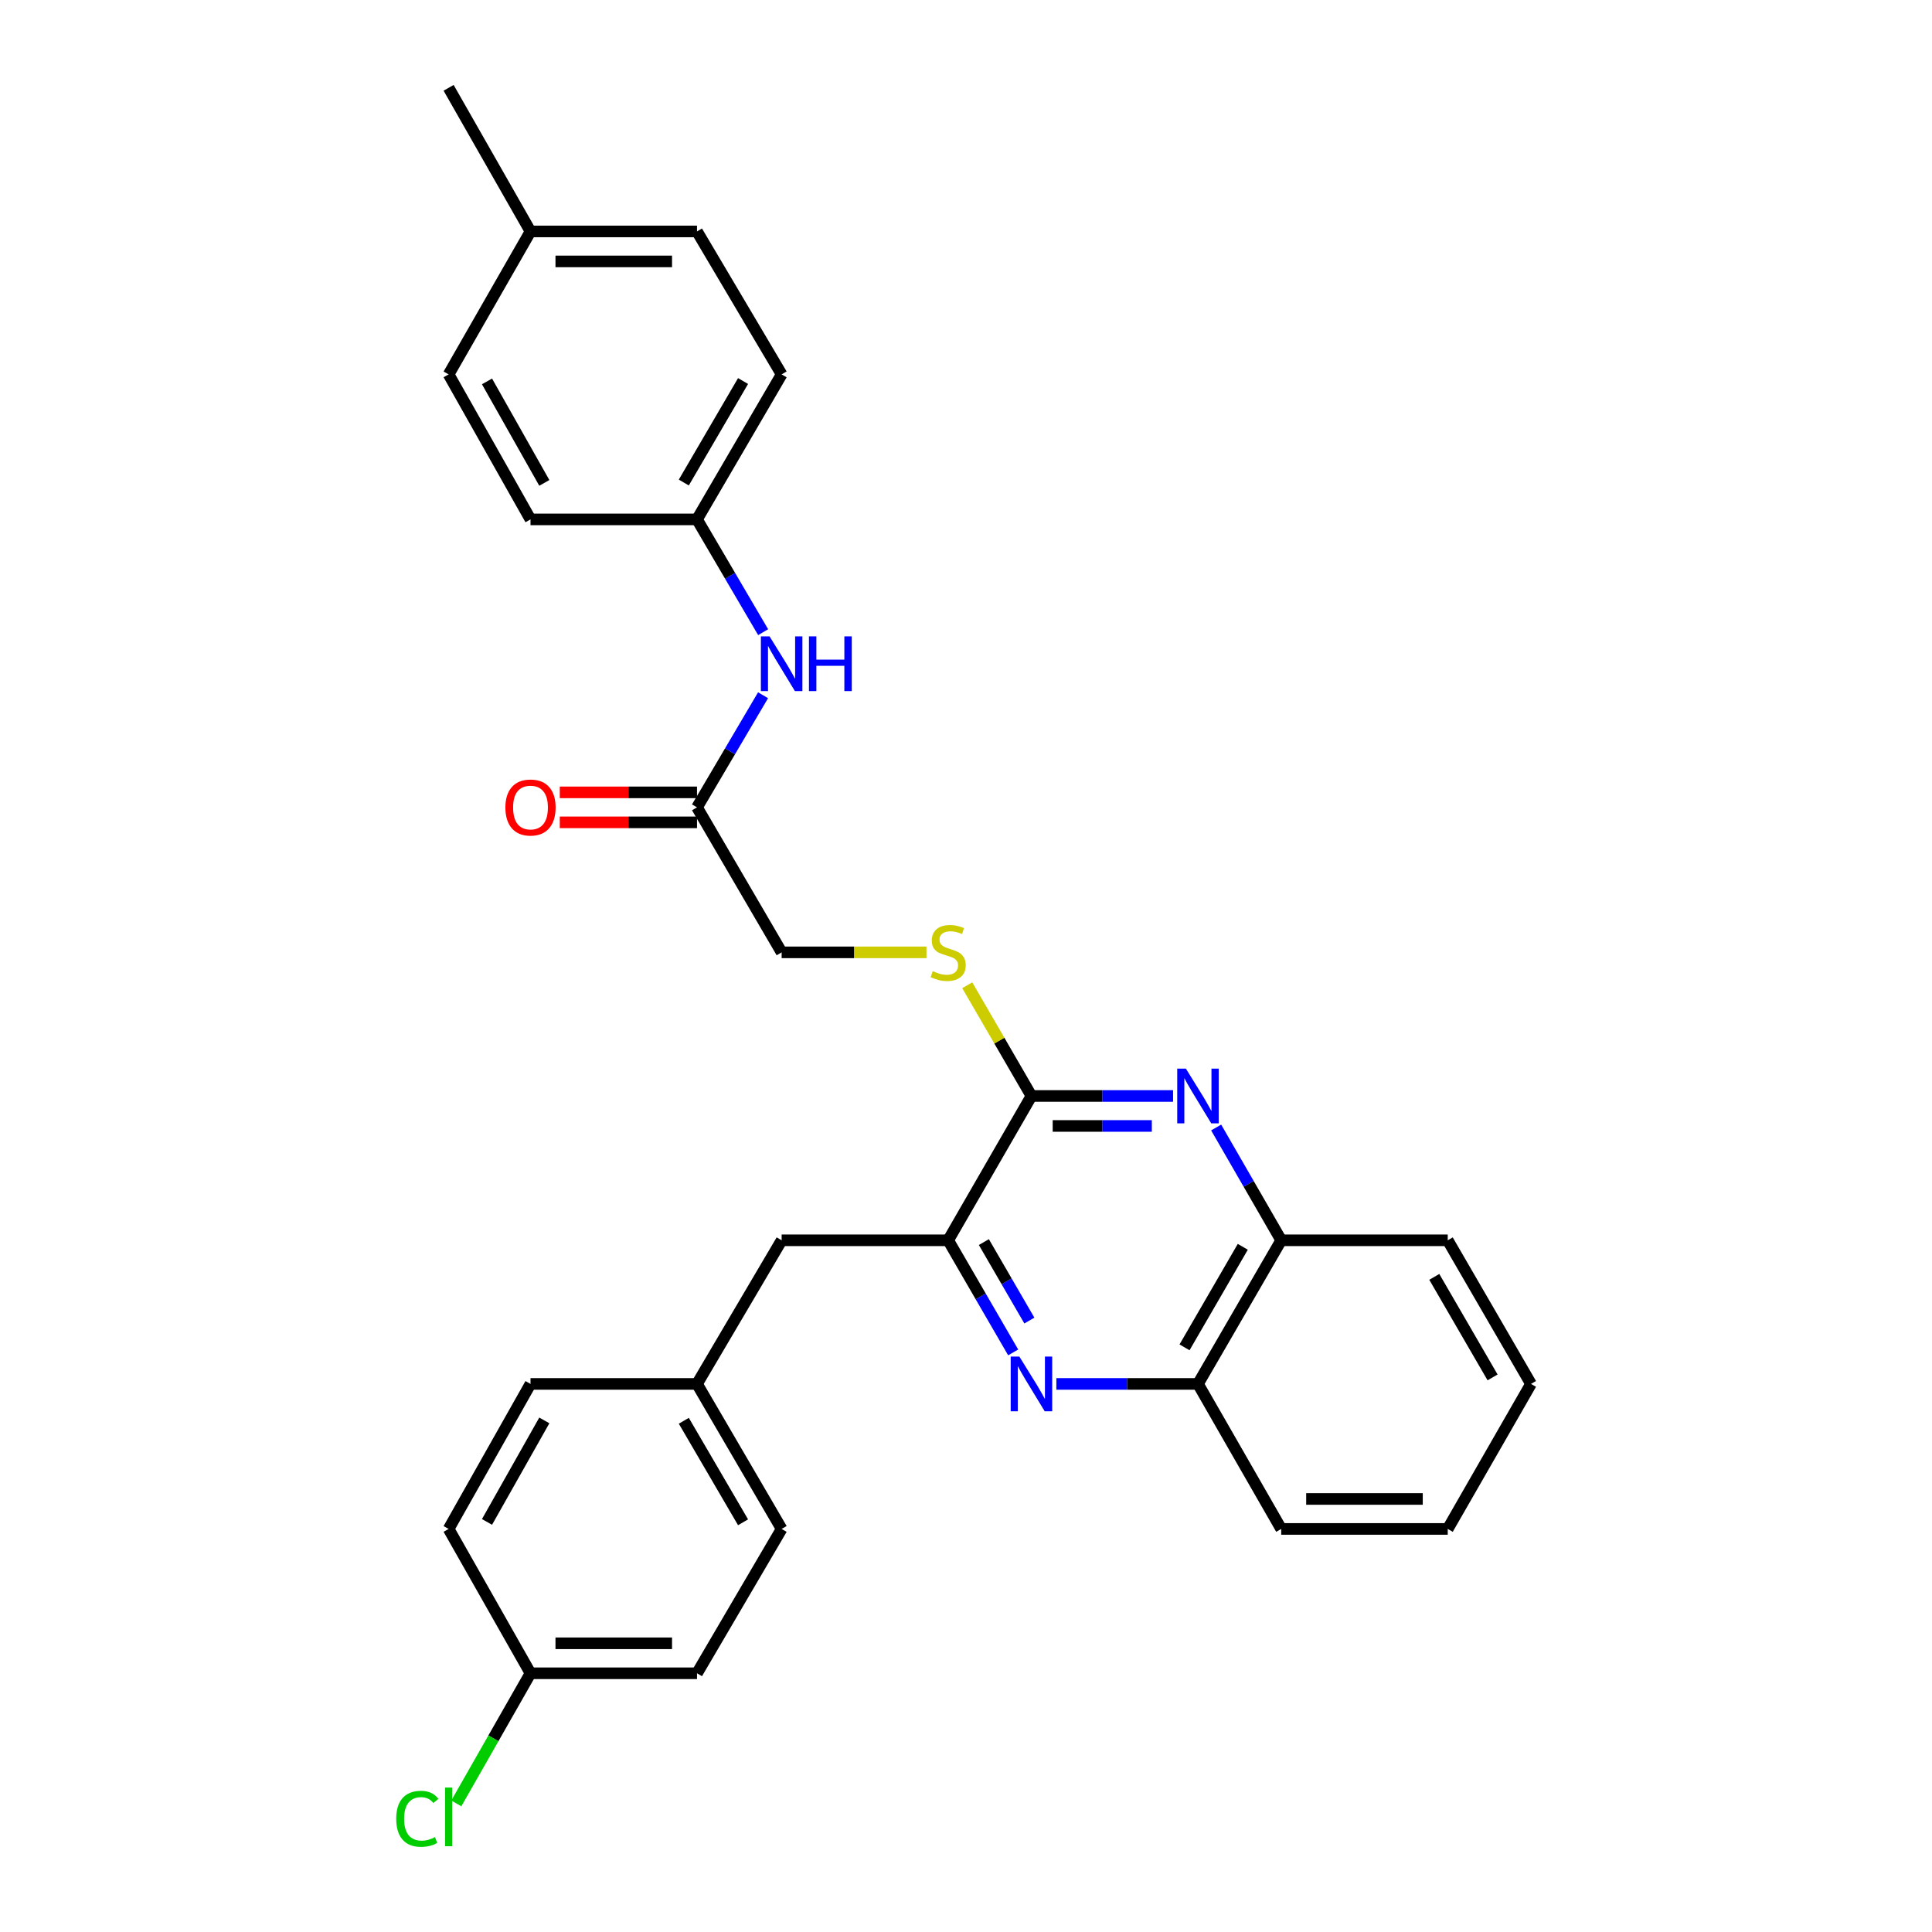 <?xml version='1.0' encoding='iso-8859-1'?>
<svg version='1.1' baseProfile='full'
              xmlns='http://www.w3.org/2000/svg'
                      xmlns:rdkit='http://www.rdkit.org/xml'
                      xmlns:xlink='http://www.w3.org/1999/xlink'
                  xml:space='preserve'
width='1000px' height='1000px' viewBox='0 0 1000 1000'>
<!-- END OF HEADER -->
<rect style='opacity:1.0;fill:#FFFFFF;stroke:none' width='1000' height='1000' x='0' y='0'> </rect>
<path class='bond-1' d='M 607.178,567.276 L 570.526,567.276' style='fill:none;fill-rule:evenodd;stroke:#0000FF;stroke-width:6px;stroke-linecap:butt;stroke-linejoin:miter;stroke-opacity:1' />
<path class='bond-1' d='M 570.526,567.276 L 533.874,567.276' style='fill:none;fill-rule:evenodd;stroke:#000000;stroke-width:6px;stroke-linecap:butt;stroke-linejoin:miter;stroke-opacity:1' />
<path class='bond-1' d='M 596.182,582.792 L 570.526,582.792' style='fill:none;fill-rule:evenodd;stroke:#0000FF;stroke-width:6px;stroke-linecap:butt;stroke-linejoin:miter;stroke-opacity:1' />
<path class='bond-1' d='M 570.526,582.792 L 544.87,582.792' style='fill:none;fill-rule:evenodd;stroke:#000000;stroke-width:6px;stroke-linecap:butt;stroke-linejoin:miter;stroke-opacity:1' />
<path class='bond-4' d='M 629.483,583.592 L 646.319,612.784' style='fill:none;fill-rule:evenodd;stroke:#0000FF;stroke-width:6px;stroke-linecap:butt;stroke-linejoin:miter;stroke-opacity:1' />
<path class='bond-4' d='M 646.319,612.784 L 663.155,641.976' style='fill:none;fill-rule:evenodd;stroke:#000000;stroke-width:6px;stroke-linecap:butt;stroke-linejoin:miter;stroke-opacity:1' />
<path class='bond-0' d='M 546.769,716.313 L 583.421,716.313' style='fill:none;fill-rule:evenodd;stroke:#0000FF;stroke-width:6px;stroke-linecap:butt;stroke-linejoin:miter;stroke-opacity:1' />
<path class='bond-0' d='M 583.421,716.313 L 620.073,716.313' style='fill:none;fill-rule:evenodd;stroke:#000000;stroke-width:6px;stroke-linecap:butt;stroke-linejoin:miter;stroke-opacity:1' />
<path class='bond-29' d='M 524.419,700.005 L 507.597,670.99' style='fill:none;fill-rule:evenodd;stroke:#0000FF;stroke-width:6px;stroke-linecap:butt;stroke-linejoin:miter;stroke-opacity:1' />
<path class='bond-29' d='M 507.597,670.99 L 490.775,641.976' style='fill:none;fill-rule:evenodd;stroke:#000000;stroke-width:6px;stroke-linecap:butt;stroke-linejoin:miter;stroke-opacity:1' />
<path class='bond-29' d='M 532.795,683.518 L 521.02,663.208' style='fill:none;fill-rule:evenodd;stroke:#0000FF;stroke-width:6px;stroke-linecap:butt;stroke-linejoin:miter;stroke-opacity:1' />
<path class='bond-29' d='M 521.02,663.208 L 509.244,642.898' style='fill:none;fill-rule:evenodd;stroke:#000000;stroke-width:6px;stroke-linecap:butt;stroke-linejoin:miter;stroke-opacity:1' />
<path class='bond-2' d='M 533.874,567.276 L 490.775,641.976' style='fill:none;fill-rule:evenodd;stroke:#000000;stroke-width:6px;stroke-linecap:butt;stroke-linejoin:miter;stroke-opacity:1' />
<path class='bond-3' d='M 533.874,567.276 L 517.261,538.621' style='fill:none;fill-rule:evenodd;stroke:#000000;stroke-width:6px;stroke-linecap:butt;stroke-linejoin:miter;stroke-opacity:1' />
<path class='bond-3' d='M 517.261,538.621 L 500.647,509.966' style='fill:none;fill-rule:evenodd;stroke:#CCCC00;stroke-width:6px;stroke-linecap:butt;stroke-linejoin:miter;stroke-opacity:1' />
<path class='bond-8' d='M 490.775,641.976 L 404.576,641.976' style='fill:none;fill-rule:evenodd;stroke:#000000;stroke-width:6px;stroke-linecap:butt;stroke-linejoin:miter;stroke-opacity:1' />
<path class='bond-10' d='M 479.54,492.938 L 442.058,492.938' style='fill:none;fill-rule:evenodd;stroke:#CCCC00;stroke-width:6px;stroke-linecap:butt;stroke-linejoin:miter;stroke-opacity:1' />
<path class='bond-10' d='M 442.058,492.938 L 404.576,492.938' style='fill:none;fill-rule:evenodd;stroke:#000000;stroke-width:6px;stroke-linecap:butt;stroke-linejoin:miter;stroke-opacity:1' />
<path class='bond-5' d='M 663.155,641.976 L 620.073,716.313' style='fill:none;fill-rule:evenodd;stroke:#000000;stroke-width:6px;stroke-linecap:butt;stroke-linejoin:miter;stroke-opacity:1' />
<path class='bond-5' d='M 643.268,645.346 L 613.111,697.383' style='fill:none;fill-rule:evenodd;stroke:#000000;stroke-width:6px;stroke-linecap:butt;stroke-linejoin:miter;stroke-opacity:1' />
<path class='bond-25' d='M 663.155,641.976 L 749.345,641.976' style='fill:none;fill-rule:evenodd;stroke:#000000;stroke-width:6px;stroke-linecap:butt;stroke-linejoin:miter;stroke-opacity:1' />
<path class='bond-24' d='M 620.073,716.313 L 663.155,791.375' style='fill:none;fill-rule:evenodd;stroke:#000000;stroke-width:6px;stroke-linecap:butt;stroke-linejoin:miter;stroke-opacity:1' />
<path class='bond-6' d='M 360.77,417.885 L 404.576,492.938' style='fill:none;fill-rule:evenodd;stroke:#000000;stroke-width:6px;stroke-linecap:butt;stroke-linejoin:miter;stroke-opacity:1' />
<path class='bond-7' d='M 360.77,417.885 L 377.866,388.87' style='fill:none;fill-rule:evenodd;stroke:#000000;stroke-width:6px;stroke-linecap:butt;stroke-linejoin:miter;stroke-opacity:1' />
<path class='bond-7' d='M 377.866,388.87 L 394.961,359.856' style='fill:none;fill-rule:evenodd;stroke:#0000FF;stroke-width:6px;stroke-linecap:butt;stroke-linejoin:miter;stroke-opacity:1' />
<path class='bond-9' d='M 360.77,410.127 L 325.256,410.127' style='fill:none;fill-rule:evenodd;stroke:#000000;stroke-width:6px;stroke-linecap:butt;stroke-linejoin:miter;stroke-opacity:1' />
<path class='bond-9' d='M 325.256,410.127 L 289.743,410.127' style='fill:none;fill-rule:evenodd;stroke:#FF0000;stroke-width:6px;stroke-linecap:butt;stroke-linejoin:miter;stroke-opacity:1' />
<path class='bond-9' d='M 360.77,425.643 L 325.256,425.643' style='fill:none;fill-rule:evenodd;stroke:#000000;stroke-width:6px;stroke-linecap:butt;stroke-linejoin:miter;stroke-opacity:1' />
<path class='bond-9' d='M 325.256,425.643 L 289.743,425.643' style='fill:none;fill-rule:evenodd;stroke:#FF0000;stroke-width:6px;stroke-linecap:butt;stroke-linejoin:miter;stroke-opacity:1' />
<path class='bond-11' d='M 395.003,327.213 L 377.886,298.026' style='fill:none;fill-rule:evenodd;stroke:#0000FF;stroke-width:6px;stroke-linecap:butt;stroke-linejoin:miter;stroke-opacity:1' />
<path class='bond-11' d='M 377.886,298.026 L 360.77,268.839' style='fill:none;fill-rule:evenodd;stroke:#000000;stroke-width:6px;stroke-linecap:butt;stroke-linejoin:miter;stroke-opacity:1' />
<path class='bond-12' d='M 404.576,641.976 L 360.77,716.313' style='fill:none;fill-rule:evenodd;stroke:#000000;stroke-width:6px;stroke-linecap:butt;stroke-linejoin:miter;stroke-opacity:1' />
<path class='bond-16' d='M 360.77,268.839 L 274.588,268.839' style='fill:none;fill-rule:evenodd;stroke:#000000;stroke-width:6px;stroke-linecap:butt;stroke-linejoin:miter;stroke-opacity:1' />
<path class='bond-17' d='M 360.77,268.839 L 404.576,193.785' style='fill:none;fill-rule:evenodd;stroke:#000000;stroke-width:6px;stroke-linecap:butt;stroke-linejoin:miter;stroke-opacity:1' />
<path class='bond-17' d='M 353.94,249.759 L 384.605,197.222' style='fill:none;fill-rule:evenodd;stroke:#000000;stroke-width:6px;stroke-linecap:butt;stroke-linejoin:miter;stroke-opacity:1' />
<path class='bond-18' d='M 360.77,716.313 L 274.588,716.313' style='fill:none;fill-rule:evenodd;stroke:#000000;stroke-width:6px;stroke-linecap:butt;stroke-linejoin:miter;stroke-opacity:1' />
<path class='bond-19' d='M 360.77,716.313 L 404.576,791.375' style='fill:none;fill-rule:evenodd;stroke:#000000;stroke-width:6px;stroke-linecap:butt;stroke-linejoin:miter;stroke-opacity:1' />
<path class='bond-19' d='M 353.94,735.393 L 384.604,787.937' style='fill:none;fill-rule:evenodd;stroke:#000000;stroke-width:6px;stroke-linecap:butt;stroke-linejoin:miter;stroke-opacity:1' />
<path class='bond-13' d='M 274.588,866.084 L 360.77,866.084' style='fill:none;fill-rule:evenodd;stroke:#000000;stroke-width:6px;stroke-linecap:butt;stroke-linejoin:miter;stroke-opacity:1' />
<path class='bond-13' d='M 287.515,850.568 L 347.843,850.568' style='fill:none;fill-rule:evenodd;stroke:#000000;stroke-width:6px;stroke-linecap:butt;stroke-linejoin:miter;stroke-opacity:1' />
<path class='bond-15' d='M 274.588,866.084 L 255.386,899.763' style='fill:none;fill-rule:evenodd;stroke:#000000;stroke-width:6px;stroke-linecap:butt;stroke-linejoin:miter;stroke-opacity:1' />
<path class='bond-15' d='M 255.386,899.763 L 236.184,933.442' style='fill:none;fill-rule:evenodd;stroke:#00CC00;stroke-width:6px;stroke-linecap:butt;stroke-linejoin:miter;stroke-opacity:1' />
<path class='bond-31' d='M 274.588,866.084 L 232.204,791.375' style='fill:none;fill-rule:evenodd;stroke:#000000;stroke-width:6px;stroke-linecap:butt;stroke-linejoin:miter;stroke-opacity:1' />
<path class='bond-14' d='M 274.588,119.792 L 360.77,119.792' style='fill:none;fill-rule:evenodd;stroke:#000000;stroke-width:6px;stroke-linecap:butt;stroke-linejoin:miter;stroke-opacity:1' />
<path class='bond-14' d='M 287.515,135.308 L 347.843,135.308' style='fill:none;fill-rule:evenodd;stroke:#000000;stroke-width:6px;stroke-linecap:butt;stroke-linejoin:miter;stroke-opacity:1' />
<path class='bond-26' d='M 274.588,119.792 L 232.204,45.455' style='fill:none;fill-rule:evenodd;stroke:#000000;stroke-width:6px;stroke-linecap:butt;stroke-linejoin:miter;stroke-opacity:1' />
<path class='bond-32' d='M 274.588,119.792 L 232.204,193.785' style='fill:none;fill-rule:evenodd;stroke:#000000;stroke-width:6px;stroke-linecap:butt;stroke-linejoin:miter;stroke-opacity:1' />
<path class='bond-23' d='M 274.588,268.839 L 232.204,193.785' style='fill:none;fill-rule:evenodd;stroke:#000000;stroke-width:6px;stroke-linecap:butt;stroke-linejoin:miter;stroke-opacity:1' />
<path class='bond-23' d='M 281.741,249.951 L 252.072,197.414' style='fill:none;fill-rule:evenodd;stroke:#000000;stroke-width:6px;stroke-linecap:butt;stroke-linejoin:miter;stroke-opacity:1' />
<path class='bond-22' d='M 404.576,193.785 L 360.77,119.792' style='fill:none;fill-rule:evenodd;stroke:#000000;stroke-width:6px;stroke-linecap:butt;stroke-linejoin:miter;stroke-opacity:1' />
<path class='bond-21' d='M 274.588,716.313 L 232.204,791.375' style='fill:none;fill-rule:evenodd;stroke:#000000;stroke-width:6px;stroke-linecap:butt;stroke-linejoin:miter;stroke-opacity:1' />
<path class='bond-21' d='M 281.741,735.202 L 252.073,787.745' style='fill:none;fill-rule:evenodd;stroke:#000000;stroke-width:6px;stroke-linecap:butt;stroke-linejoin:miter;stroke-opacity:1' />
<path class='bond-20' d='M 404.576,791.375 L 360.77,866.084' style='fill:none;fill-rule:evenodd;stroke:#000000;stroke-width:6px;stroke-linecap:butt;stroke-linejoin:miter;stroke-opacity:1' />
<path class='bond-30' d='M 663.155,791.375 L 749.345,791.375' style='fill:none;fill-rule:evenodd;stroke:#000000;stroke-width:6px;stroke-linecap:butt;stroke-linejoin:miter;stroke-opacity:1' />
<path class='bond-30' d='M 676.083,775.86 L 736.416,775.86' style='fill:none;fill-rule:evenodd;stroke:#000000;stroke-width:6px;stroke-linecap:butt;stroke-linejoin:miter;stroke-opacity:1' />
<path class='bond-28' d='M 749.345,641.976 L 792.444,716.313' style='fill:none;fill-rule:evenodd;stroke:#000000;stroke-width:6px;stroke-linecap:butt;stroke-linejoin:miter;stroke-opacity:1' />
<path class='bond-28' d='M 742.387,660.909 L 772.557,712.945' style='fill:none;fill-rule:evenodd;stroke:#000000;stroke-width:6px;stroke-linecap:butt;stroke-linejoin:miter;stroke-opacity:1' />
<path class='bond-27' d='M 749.345,791.375 L 792.444,716.313' style='fill:none;fill-rule:evenodd;stroke:#000000;stroke-width:6px;stroke-linecap:butt;stroke-linejoin:miter;stroke-opacity:1' />
<path  class='atom-0' d='M 613.813 553.116
L 623.093 568.116
Q 624.013 569.596, 625.493 572.276
Q 626.973 574.956, 627.053 575.116
L 627.053 553.116
L 630.813 553.116
L 630.813 581.436
L 626.933 581.436
L 616.973 565.036
Q 615.813 563.116, 614.573 560.916
Q 613.373 558.716, 613.013 558.036
L 613.013 581.436
L 609.333 581.436
L 609.333 553.116
L 613.813 553.116
' fill='#0000FF'/>
<path  class='atom-1' d='M 527.614 702.153
L 536.894 717.153
Q 537.814 718.633, 539.294 721.313
Q 540.774 723.993, 540.854 724.153
L 540.854 702.153
L 544.614 702.153
L 544.614 730.473
L 540.734 730.473
L 530.774 714.073
Q 529.614 712.153, 528.374 709.953
Q 527.174 707.753, 526.814 707.073
L 526.814 730.473
L 523.134 730.473
L 523.134 702.153
L 527.614 702.153
' fill='#0000FF'/>
<path  class='atom-4' d='M 482.775 502.658
Q 483.095 502.778, 484.415 503.338
Q 485.735 503.898, 487.175 504.258
Q 488.655 504.578, 490.095 504.578
Q 492.775 504.578, 494.335 503.298
Q 495.895 501.978, 495.895 499.698
Q 495.895 498.138, 495.095 497.178
Q 494.335 496.218, 493.135 495.698
Q 491.935 495.178, 489.935 494.578
Q 487.415 493.818, 485.895 493.098
Q 484.415 492.378, 483.335 490.858
Q 482.295 489.338, 482.295 486.778
Q 482.295 483.218, 484.695 481.018
Q 487.135 478.818, 491.935 478.818
Q 495.215 478.818, 498.935 480.378
L 498.015 483.458
Q 494.615 482.058, 492.055 482.058
Q 489.295 482.058, 487.775 483.218
Q 486.255 484.338, 486.295 486.298
Q 486.295 487.818, 487.055 488.738
Q 487.855 489.658, 488.975 490.178
Q 490.135 490.698, 492.055 491.298
Q 494.615 492.098, 496.135 492.898
Q 497.655 493.698, 498.735 495.338
Q 499.855 496.938, 499.855 499.698
Q 499.855 503.618, 497.215 505.738
Q 494.615 507.818, 490.255 507.818
Q 487.735 507.818, 485.815 507.258
Q 483.935 506.738, 481.695 505.818
L 482.775 502.658
' fill='#CCCC00'/>
<path  class='atom-8' d='M 398.316 329.378
L 407.596 344.378
Q 408.516 345.858, 409.996 348.538
Q 411.476 351.218, 411.556 351.378
L 411.556 329.378
L 415.316 329.378
L 415.316 357.698
L 411.436 357.698
L 401.476 341.298
Q 400.316 339.378, 399.076 337.178
Q 397.876 334.978, 397.516 334.298
L 397.516 357.698
L 393.836 357.698
L 393.836 329.378
L 398.316 329.378
' fill='#0000FF'/>
<path  class='atom-8' d='M 418.716 329.378
L 422.556 329.378
L 422.556 341.418
L 437.036 341.418
L 437.036 329.378
L 440.876 329.378
L 440.876 357.698
L 437.036 357.698
L 437.036 344.618
L 422.556 344.618
L 422.556 357.698
L 418.716 357.698
L 418.716 329.378
' fill='#0000FF'/>
<path  class='atom-10' d='M 261.588 417.965
Q 261.588 411.165, 264.948 407.365
Q 268.308 403.565, 274.588 403.565
Q 280.868 403.565, 284.228 407.365
Q 287.588 411.165, 287.588 417.965
Q 287.588 424.845, 284.188 428.765
Q 280.788 432.645, 274.588 432.645
Q 268.348 432.645, 264.948 428.765
Q 261.588 424.885, 261.588 417.965
M 274.588 429.445
Q 278.908 429.445, 281.228 426.565
Q 283.588 423.645, 283.588 417.965
Q 283.588 412.405, 281.228 409.605
Q 278.908 406.765, 274.588 406.765
Q 270.268 406.765, 267.908 409.565
Q 265.588 412.365, 265.588 417.965
Q 265.588 423.685, 267.908 426.565
Q 270.268 429.445, 274.588 429.445
' fill='#FF0000'/>
<path  class='atom-16' d='M 205.084 941.402
Q 205.084 934.362, 208.364 930.682
Q 211.684 926.962, 217.964 926.962
Q 223.804 926.962, 226.924 931.082
L 224.284 933.242
Q 222.004 930.242, 217.964 930.242
Q 213.684 930.242, 211.404 933.122
Q 209.164 935.962, 209.164 941.402
Q 209.164 947.002, 211.484 949.882
Q 213.844 952.762, 218.404 952.762
Q 221.524 952.762, 225.164 950.882
L 226.284 953.882
Q 224.804 954.842, 222.564 955.402
Q 220.324 955.962, 217.844 955.962
Q 211.684 955.962, 208.364 952.202
Q 205.084 948.442, 205.084 941.402
' fill='#00CC00'/>
<path  class='atom-16' d='M 230.364 925.242
L 234.044 925.242
L 234.044 955.602
L 230.364 955.602
L 230.364 925.242
' fill='#00CC00'/>
</svg>
